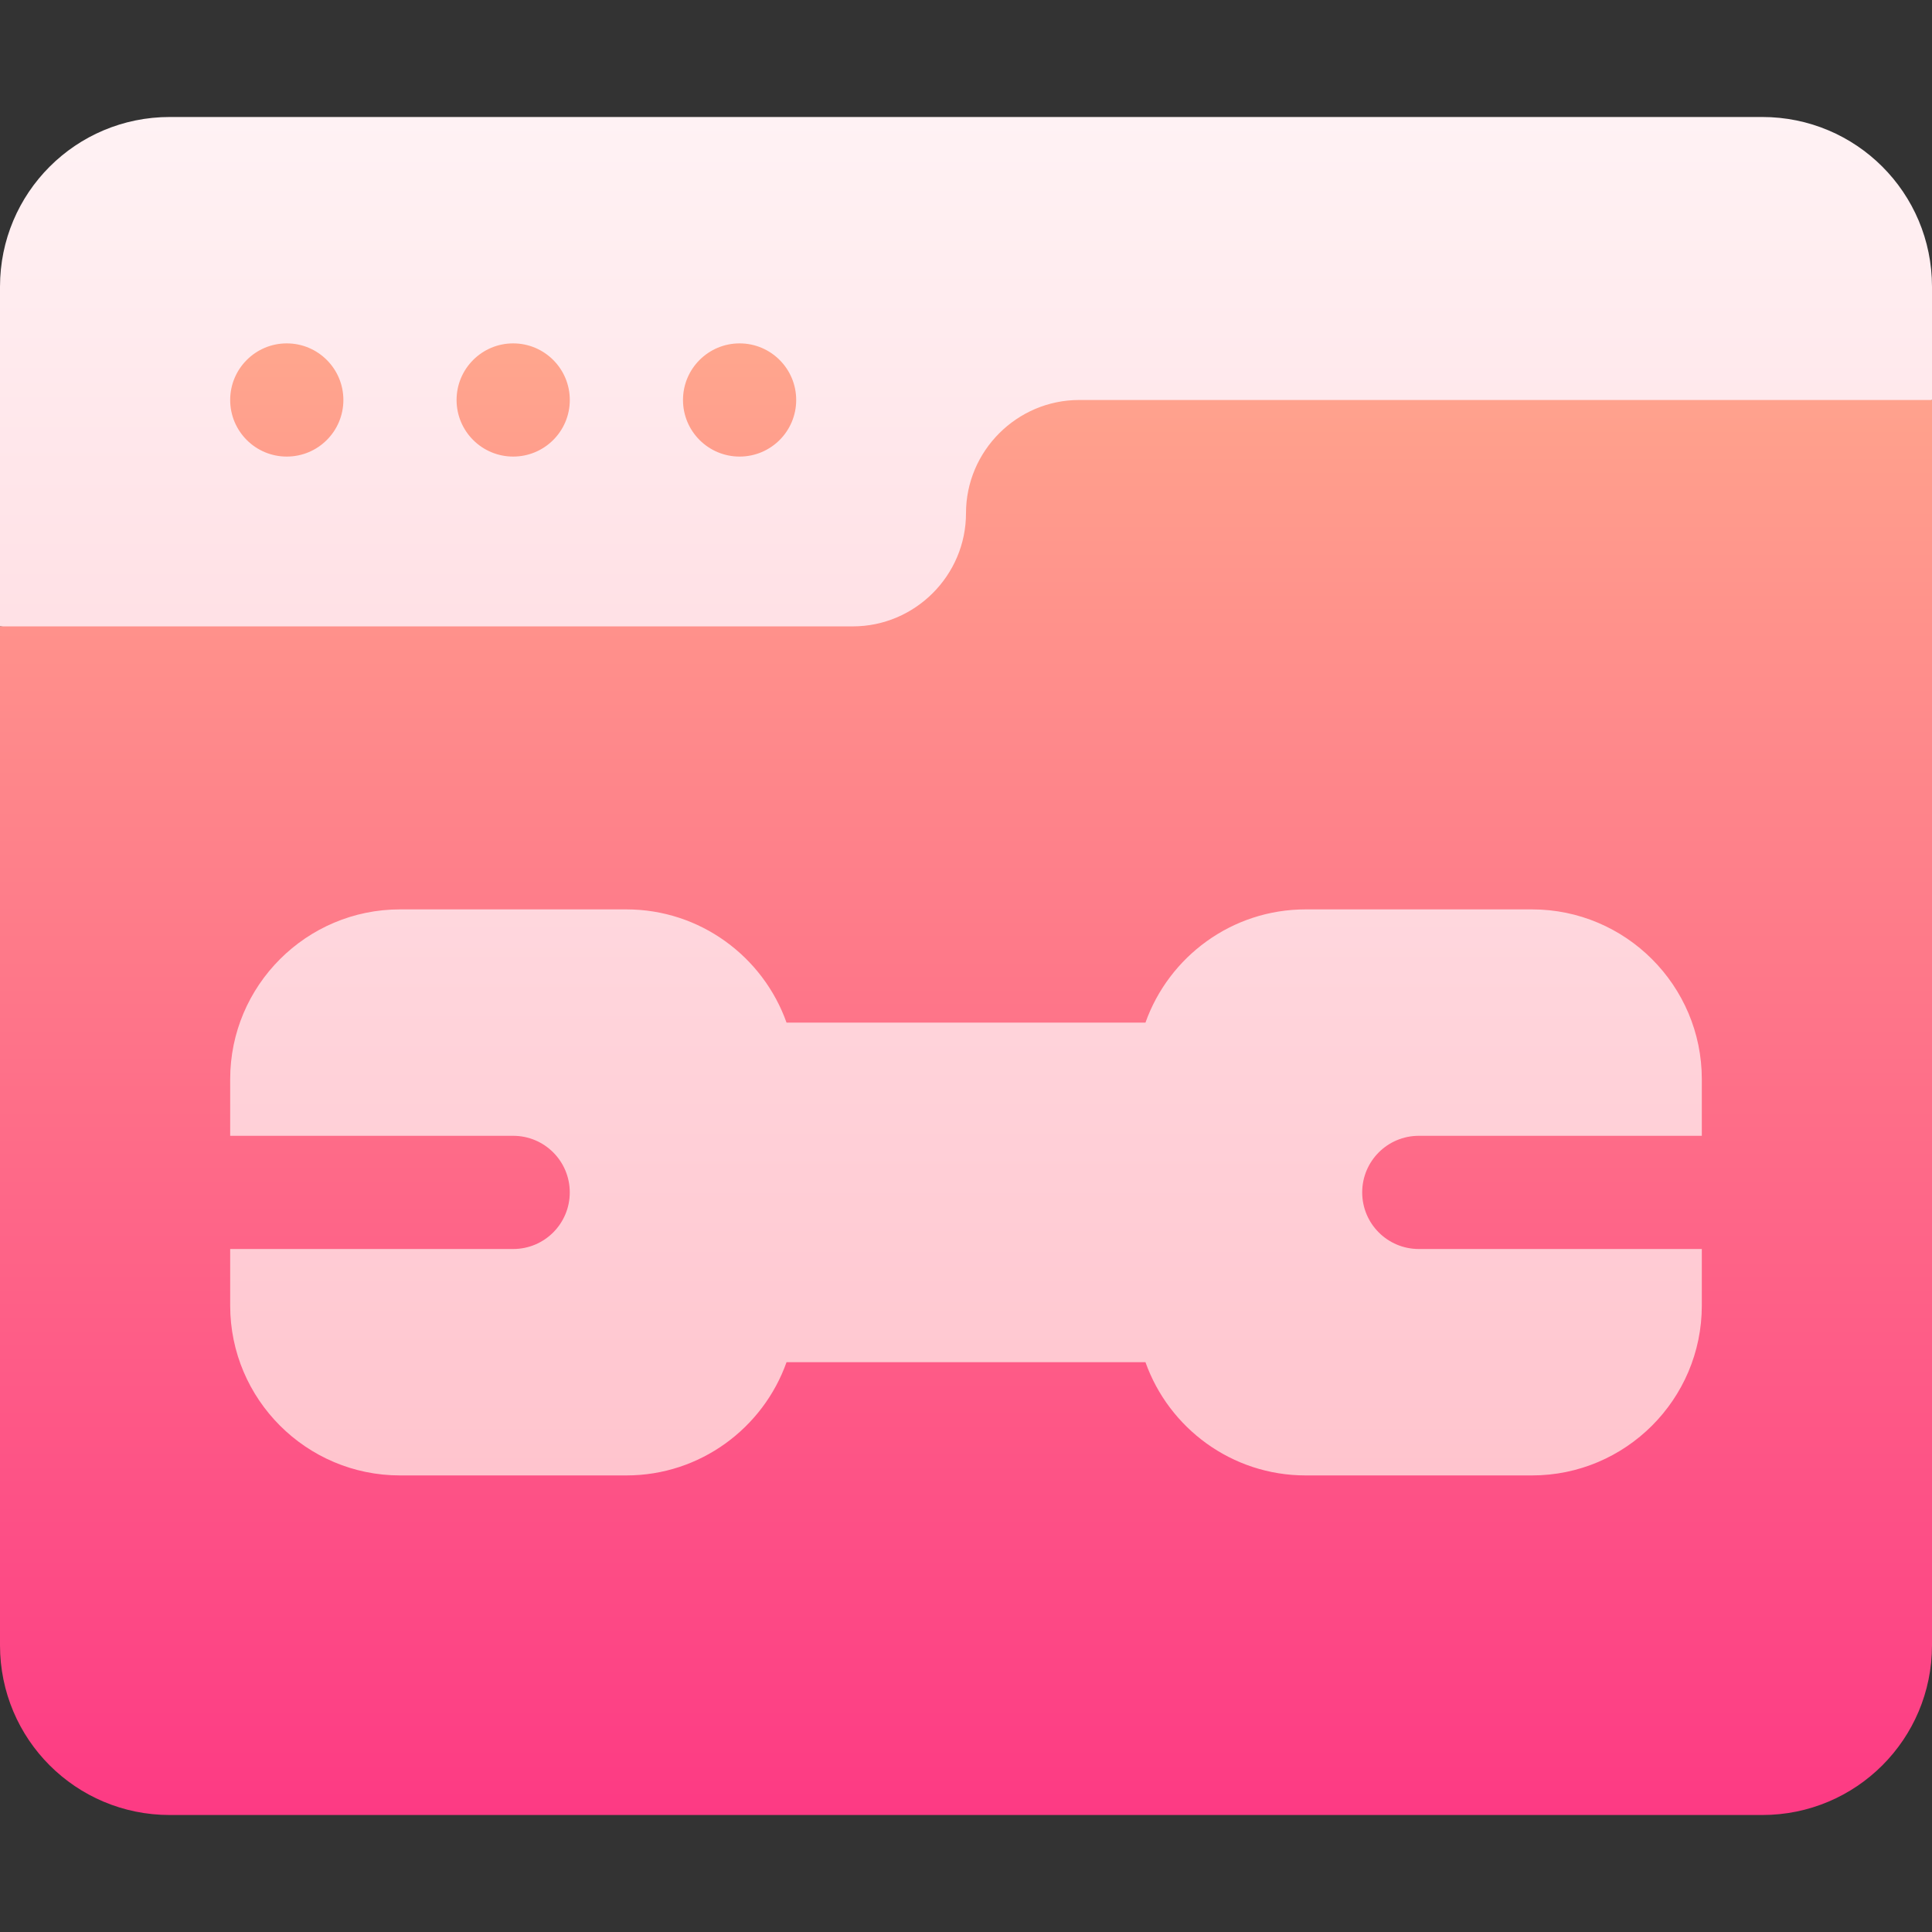 <svg width="56" height="56" viewBox="0 0 56 56" fill="none" xmlns="http://www.w3.org/2000/svg">
<rect x="0" y="0" width="56" height="56" fill="#333333" stroke="none"/>
<path d="M51.078 3.391H4.922C2.198 3.391 0 5.589 0 8.312V18.156L28 21.438L56 11.594V8.312C56 5.589 53.802 3.391 51.078 3.391ZM44.406 24.719H37.844C35.476 24.719 33.319 25.999 32.163 28H23.838C22.681 25.999 20.524 24.719 18.156 24.719H11.594C7.976 24.719 5.031 27.662 5.031 31.281V37.844C5.031 41.463 7.976 44.406 11.594 44.406H18.156C20.524 44.406 22.681 43.126 23.838 41.125H32.163C33.319 43.126 35.476 44.406 37.844 44.406H44.406C48.024 44.406 50.969 41.463 50.969 37.844V31.281C50.969 27.662 48.024 24.719 44.406 24.719Z" fill="url(#paint0_linear_17010_790)"/>
<path d="M31.281 11.594C29.477 11.594 28 13.07 28 14.875C28 16.68 26.523 18.156 24.719 18.156H0V47.688C0 50.411 2.198 52.609 4.922 52.609H51.078C53.802 52.609 56 50.411 56 47.688V11.594H31.281ZM49.328 32.922H41.125C40.218 32.922 39.484 33.656 39.484 34.562C39.484 35.469 40.218 36.203 41.125 36.203H49.328V37.844C49.328 40.558 47.12 42.766 44.406 42.766H37.844C35.705 42.766 33.88 41.394 33.202 39.484H22.798C22.12 41.394 20.295 42.766 18.156 42.766H11.594C8.88 42.766 6.672 40.558 6.672 37.844V36.203H14.875C15.782 36.203 16.515 35.469 16.515 34.562C16.515 33.656 15.782 32.922 14.875 32.922H6.672V31.281C6.672 28.567 8.88 26.359 11.594 26.359H18.156C20.295 26.359 22.12 27.731 22.798 29.641H33.202C33.88 27.731 35.705 26.359 37.844 26.359H44.406C47.12 26.359 49.328 28.567 49.328 31.281V32.922H49.328ZM8.312 13.234C9.219 13.234 9.953 12.5 9.953 11.594C9.953 10.688 9.219 9.953 8.312 9.953C7.406 9.953 6.672 10.688 6.672 11.594C6.672 12.5 7.406 13.234 8.312 13.234ZM14.875 13.234C15.781 13.234 16.516 12.5 16.516 11.594C16.516 10.688 15.781 9.953 14.875 9.953C13.969 9.953 13.234 10.688 13.234 11.594C13.234 12.5 13.969 13.234 14.875 13.234ZM21.438 13.234C22.344 13.234 23.078 12.5 23.078 11.594C23.078 10.688 22.344 9.953 21.438 9.953C20.531 9.953 19.797 10.688 19.797 11.594C19.797 12.5 20.531 13.234 21.438 13.234Z" fill="url(#paint1_linear_17010_790)"/>
<defs>
<linearGradient id="paint0_linear_17010_790" x1="28" y1="44.406" x2="28" y2="3.391" gradientUnits="userSpaceOnUse">
<stop stop-color="#FFC2CC"/>
<stop offset="1" stop-color="#FFF2F4"/>
</linearGradient>
<linearGradient id="paint1_linear_17010_790" x1="28" y1="52.609" x2="28" y2="9.953" gradientUnits="userSpaceOnUse">
<stop stop-color="#FD3A84"/>
<stop offset="1" stop-color="#FFA68D"/>
</linearGradient>
</defs>
</svg>
